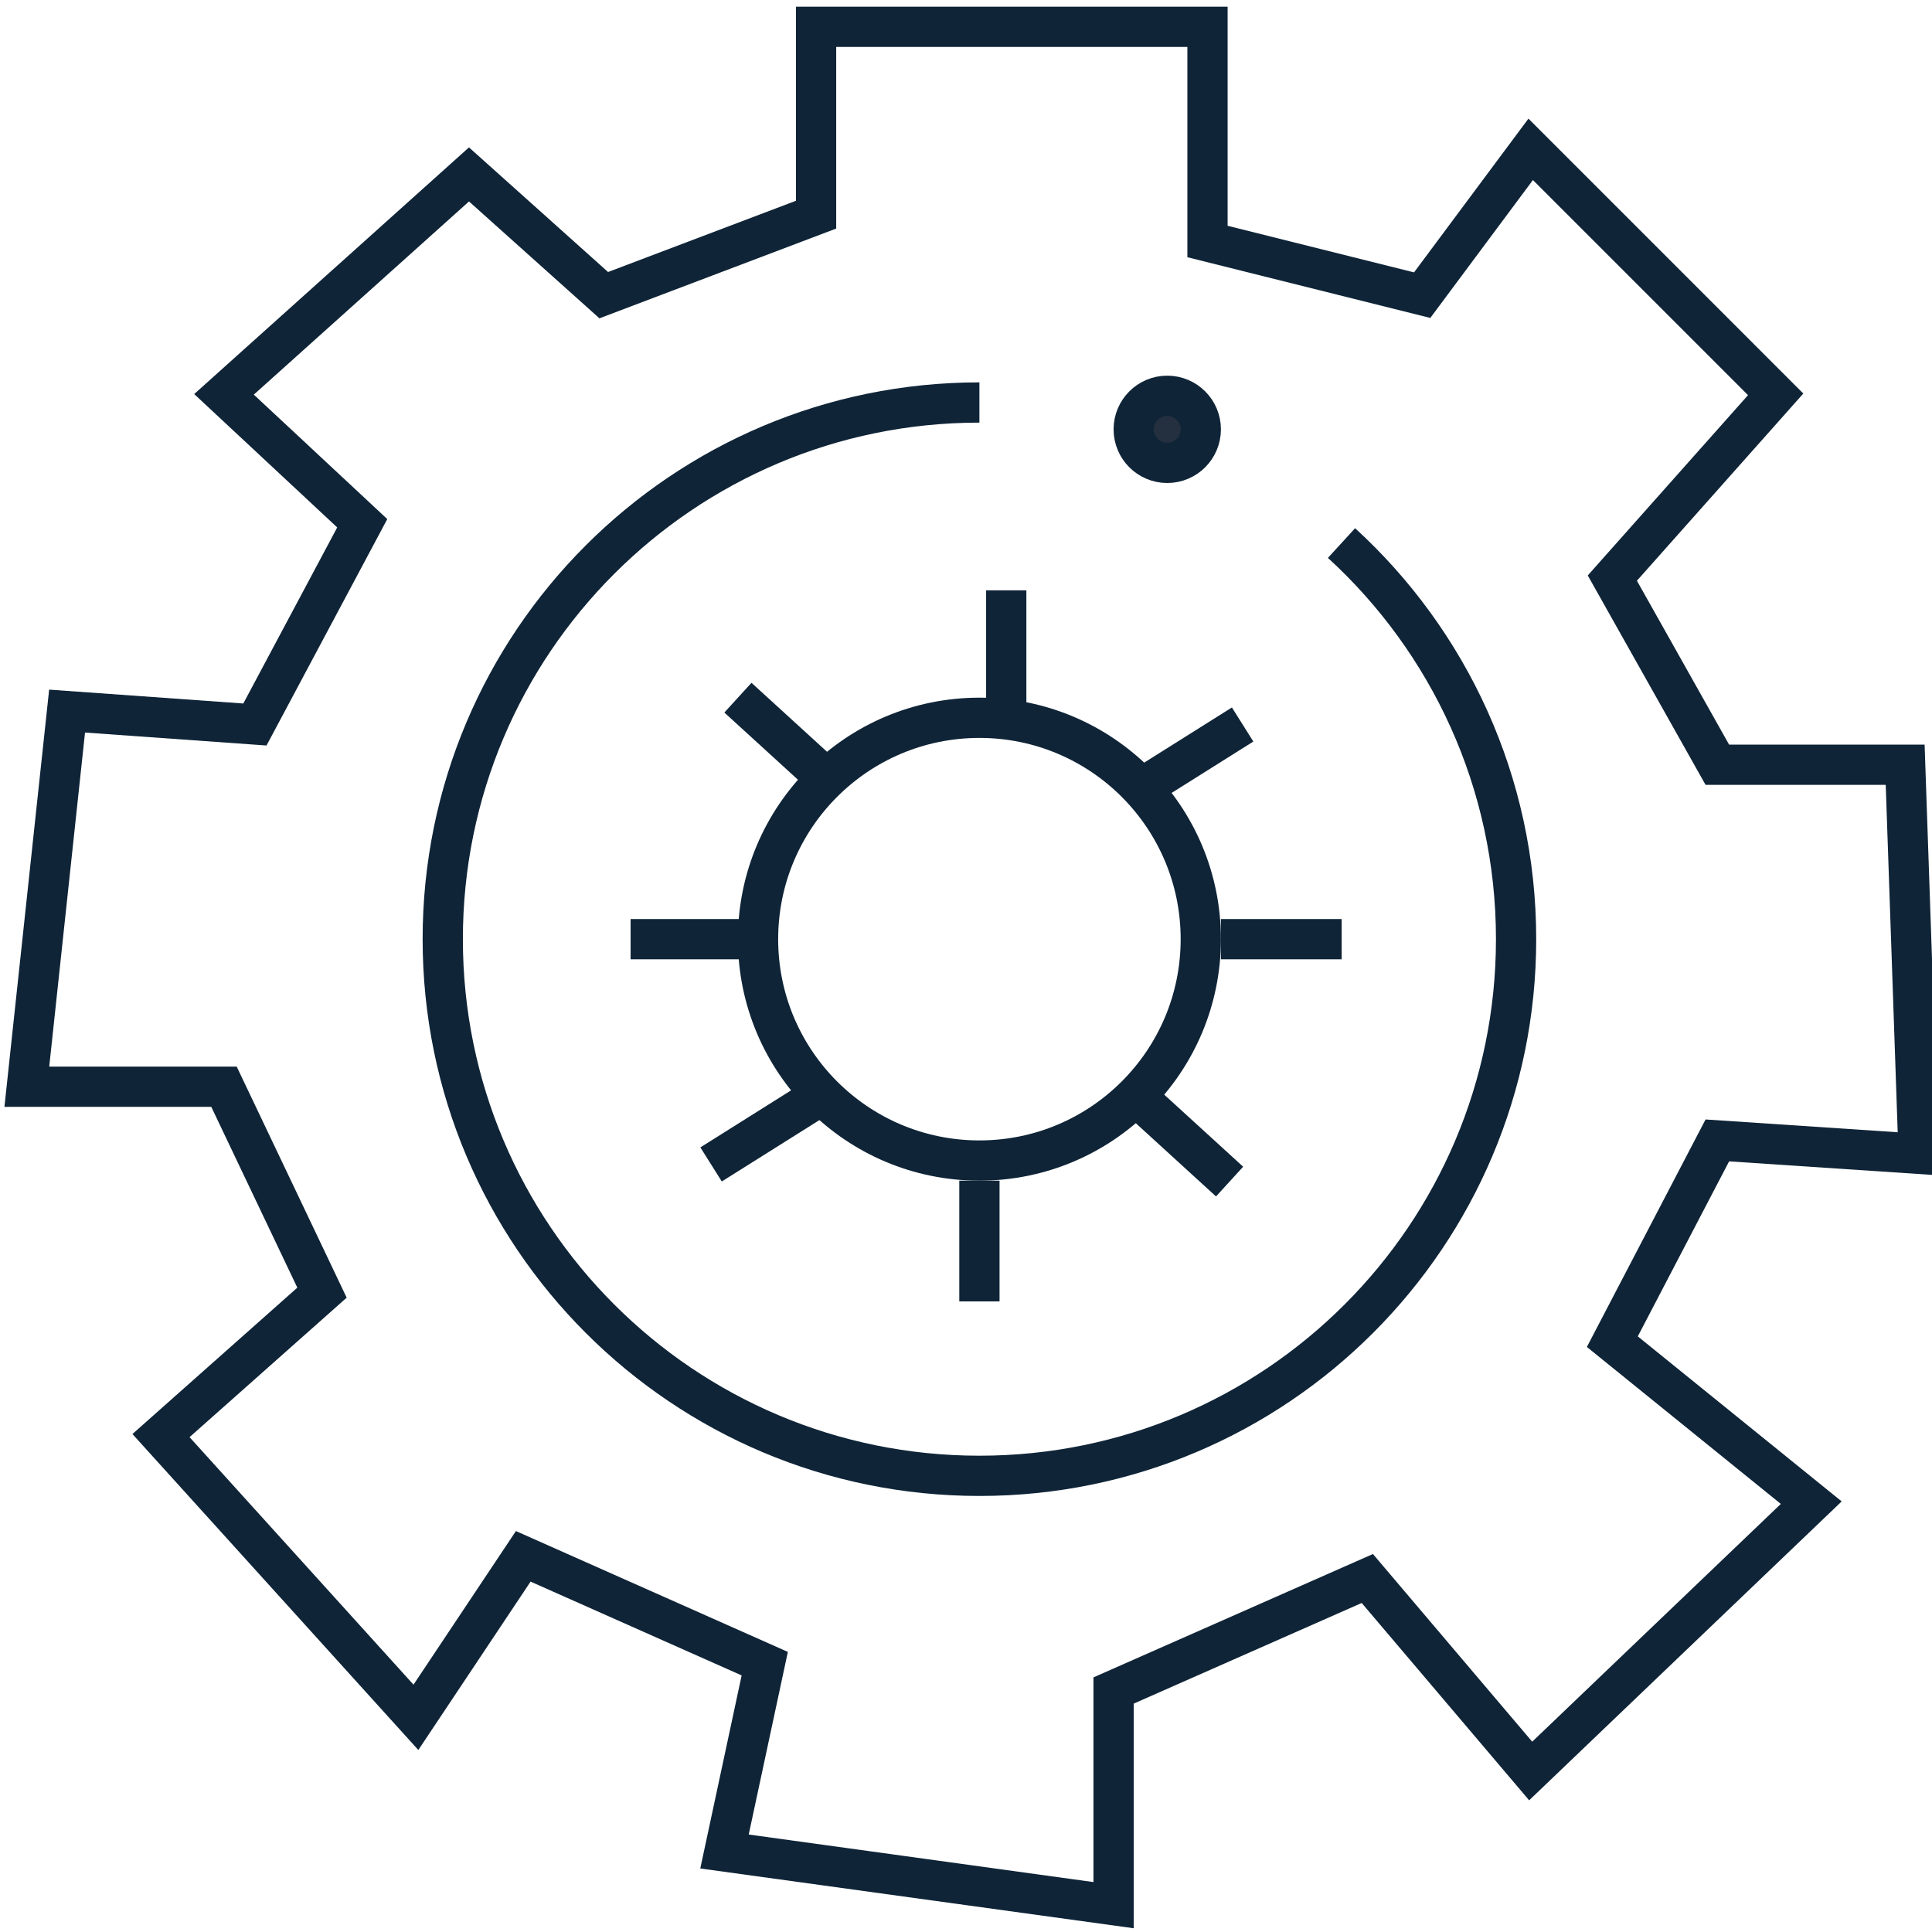 <svg width="72" height="72" viewBox="0 0 72 72" fill="none" xmlns="http://www.w3.org/2000/svg">
<g clip-path="url(#clip0_161_37)">
<path d="M36.5 15C25.454 15 16.5 23.954 16.5 35C16.5 46.046 25.454 55 36.5 55C47.546 55 56.5 46.046 56.5 35C56.5 29.155 53.992 23.895 49.994 20.238" stroke="#0F2437" stroke-width="1.5"/>
<path d="M17.478 6.5L8.348 14.696L13.5 19.5L9.5 27L2.5 26.5L1 40.5H8.348L12 48.174L6 53.5L15.5 64L19.5 58L28.5 62L27 69L41.5 71V63L50.956 58.826L57.044 66L67.5 56L60.087 50L64 42.5L71.5 43L71 28.5H64L60.087 21.544L66.174 14.696L57.044 5.565L53 11L45 9V1H30.413V8L22.5 11L17.478 6.5Z" stroke="#0F2437" stroke-width="1.5"/>
<circle cx="36.5" cy="35" r="8.25" stroke="#0F2437" stroke-width="1.5"/>
<circle cx="43.5" cy="16" r="1.25" fill="#24303F" stroke="#0F2437" stroke-width="1.5"/>
<path d="M37.5 22V26.5" stroke="#0F2437" stroke-width="1.5"/>
<path d="M36.5 44V48.5" stroke="#0F2437" stroke-width="1.5"/>
<path d="M42.5 41L45.823 44.034" stroke="#0F2437" stroke-width="1.5"/>
<path d="M27.5 26L30.823 29.034" stroke="#0F2437" stroke-width="1.5"/>
<path d="M45.5 35L50 35" stroke="#0F2437" stroke-width="1.5"/>
<path d="M42.5 29.395L46.309 27" stroke="#0F2437" stroke-width="1.5"/>
<path d="M26.5 43.395L30.309 41" stroke="#0F2437" stroke-width="1.5"/>
<path d="M23.5 35L28 35" stroke="#0F2437" stroke-width="1.5"/>
</g>
<defs>
<clipPath id="clip0_161_37">
<rect width="72" height="72" fill="#0F2437"/>
</clipPath>
</defs>
</svg>
